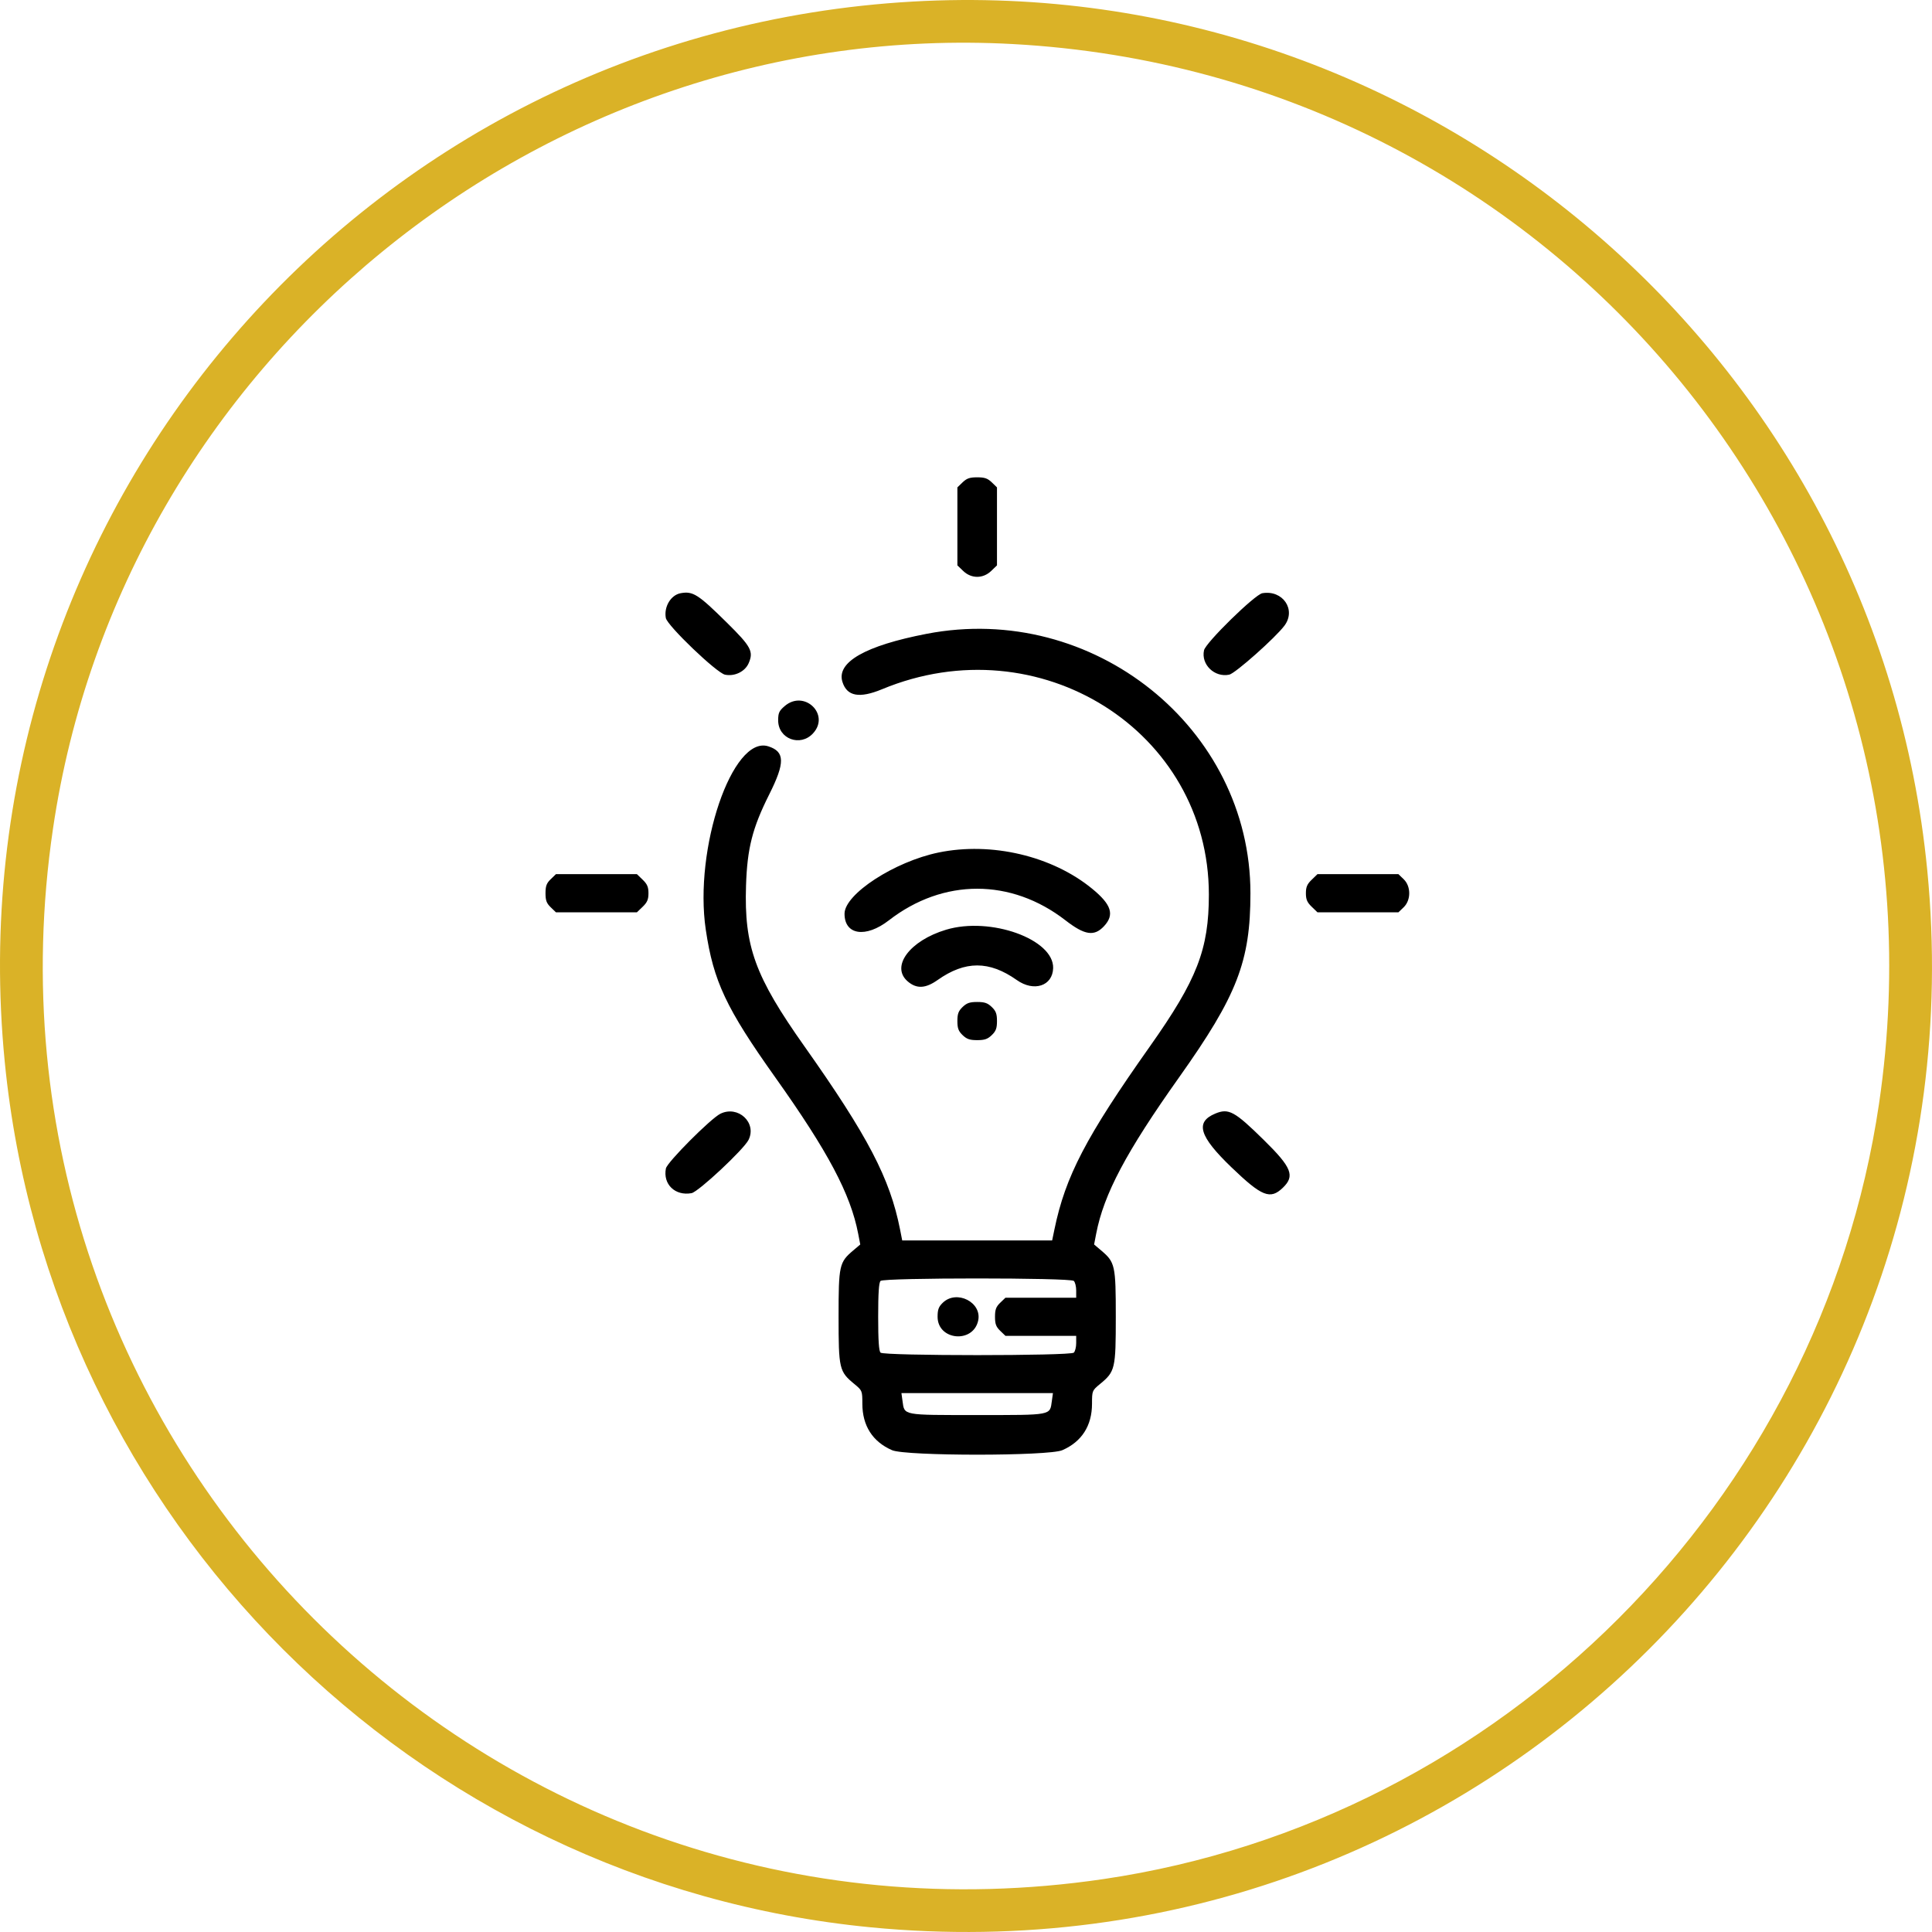 <?xml version="1.0" encoding="UTF-8"?> <svg xmlns="http://www.w3.org/2000/svg" width="85" height="85" viewBox="0 0 85 85" fill="none"> <path fill-rule="evenodd" clip-rule="evenodd" d="M40.172 0.068C15.959 1.431 -2.16 22.578 0.208 46.709C2.183 66.832 18.189 82.837 38.296 84.793C65.049 87.397 87.397 65.051 84.793 38.299C82.596 15.726 62.831 -1.209 40.172 0.068ZM44.558 1.938C68.608 3.246 86.183 24.744 82.67 48.554C80.088 66.058 66.056 80.088 48.552 82.671C21.482 86.664 -1.662 63.521 2.332 36.454C5.36 15.927 23.853 0.811 44.558 1.938Z" fill="#DAB227"></path> <path fill-rule="evenodd" clip-rule="evenodd" d="M42.35 21.221L42.121 21.443V23.158V24.874L42.376 25.119C42.734 25.465 43.25 25.465 43.609 25.119L43.863 24.874V23.158V21.443L43.634 21.221C43.45 21.045 43.321 21 42.992 21C42.663 21 42.534 21.045 42.35 21.221ZM29.953 26.097C29.515 26.174 29.202 26.695 29.294 27.191C29.358 27.527 31.53 29.607 31.897 29.683C32.32 29.77 32.778 29.548 32.938 29.178C33.162 28.661 33.046 28.446 31.982 27.396C30.719 26.149 30.49 26.002 29.953 26.097ZM55.537 26.099C55.21 26.155 53.047 28.271 52.972 28.609C52.833 29.236 53.437 29.819 54.083 29.682C54.35 29.625 56.119 28.053 56.513 27.523C57.035 26.819 56.435 25.945 55.537 26.099ZM40.77 27.885C38.07 28.406 36.794 29.134 37.063 29.999C37.261 30.636 37.809 30.737 38.81 30.322C45.712 27.459 53.185 32.158 53.185 39.359C53.185 41.766 52.666 43.102 50.589 46.04C47.778 50.017 46.872 51.754 46.39 54.093L46.29 54.575H42.992H39.694L39.599 54.093C39.154 51.843 38.186 49.988 35.391 46.033C33.214 42.954 32.736 41.638 32.822 38.963C32.875 37.321 33.102 36.428 33.843 34.951C34.545 33.552 34.535 33.069 33.801 32.835C32.225 32.334 30.52 37.338 31.052 40.907C31.389 43.174 31.946 44.358 34.107 47.398C36.434 50.671 37.422 52.536 37.757 54.281L37.848 54.752L37.54 55.013C36.923 55.534 36.894 55.668 36.894 57.933C36.894 60.223 36.921 60.342 37.588 60.891C37.935 61.177 37.939 61.188 37.94 61.76C37.941 62.726 38.391 63.429 39.246 63.802C39.851 64.066 46.133 64.066 46.738 63.802C47.593 63.429 48.043 62.726 48.044 61.76C48.045 61.188 48.049 61.177 48.396 60.891C49.063 60.342 49.09 60.223 49.09 57.933C49.09 55.668 49.061 55.534 48.444 55.013L48.136 54.752L48.227 54.281C48.561 52.538 49.547 50.678 51.875 47.399C54.431 43.798 55.014 42.295 55.014 39.299C55.014 32.025 48.086 26.473 40.77 27.885ZM34.521 31.066C34.279 31.274 34.236 31.367 34.236 31.693C34.236 32.508 35.208 32.872 35.768 32.267C36.539 31.436 35.384 30.323 34.521 31.066ZM41.293 37.507C39.355 37.907 37.157 39.336 37.156 40.2C37.154 41.139 38.091 41.279 39.107 40.491C41.499 38.637 44.485 38.637 46.877 40.491C47.725 41.148 48.143 41.211 48.575 40.745C49.042 40.242 48.901 39.797 48.051 39.101C46.293 37.658 43.62 37.028 41.293 37.507ZM24.23 38.681C24.046 38.857 24 38.982 24 39.299C24 39.615 24.046 39.74 24.23 39.917L24.459 40.138H26.24H28.021L28.276 39.893C28.475 39.7 28.53 39.572 28.53 39.299C28.53 39.025 28.475 38.897 28.276 38.705L28.021 38.459H26.24H24.459L24.23 38.681ZM57.709 38.705C57.509 38.897 57.454 39.025 57.454 39.299C57.454 39.572 57.509 39.7 57.709 39.893L57.963 40.138H59.744H61.525L61.755 39.917C62.082 39.601 62.082 38.996 61.755 38.681L61.525 38.459H59.744H57.963L57.709 38.705ZM41.626 40.903C40.024 41.383 39.175 42.523 39.934 43.176C40.323 43.512 40.717 43.494 41.249 43.118C42.462 42.261 43.522 42.261 44.735 43.118C45.488 43.651 46.312 43.379 46.334 42.593C46.368 41.322 43.575 40.319 41.626 40.903ZM42.35 44.304C42.167 44.481 42.121 44.606 42.121 44.922C42.121 45.239 42.167 45.364 42.35 45.541C42.534 45.717 42.663 45.762 42.992 45.762C43.321 45.762 43.45 45.717 43.634 45.541C43.817 45.364 43.863 45.239 43.863 44.922C43.863 44.606 43.817 44.481 43.634 44.304C43.45 44.128 43.321 44.083 42.992 44.083C42.663 44.083 42.534 44.128 42.35 44.304ZM31.696 48.999C31.272 49.206 29.351 51.134 29.297 51.407C29.16 52.102 29.703 52.626 30.425 52.494C30.727 52.438 32.727 50.568 32.934 50.148C33.306 49.392 32.474 48.62 31.696 48.999ZM53.465 48.994C52.571 49.368 52.759 49.991 54.175 51.353C55.517 52.644 55.885 52.791 56.44 52.256C56.981 51.735 56.833 51.364 55.601 50.153C54.313 48.887 54.055 48.747 53.465 48.994ZM47.243 56.355C47.301 56.41 47.348 56.599 47.348 56.775V57.094H45.792H44.236L44.006 57.315C43.822 57.492 43.776 57.616 43.776 57.933C43.776 58.25 43.822 58.374 44.006 58.551L44.236 58.772H45.792H47.348V59.091C47.348 59.267 47.301 59.456 47.243 59.511C47.093 59.656 38.891 59.656 38.741 59.511C38.667 59.44 38.636 58.97 38.636 57.933C38.636 56.896 38.667 56.426 38.741 56.355C38.891 56.21 47.093 56.21 47.243 56.355ZM41.479 57.315C41.296 57.492 41.25 57.616 41.25 57.933C41.25 58.968 42.803 59.122 43.034 58.109C43.218 57.301 42.091 56.725 41.479 57.315ZM46.277 61.638C46.188 62.279 46.31 62.256 42.992 62.256C39.674 62.256 39.796 62.279 39.707 61.638L39.659 61.291H42.992H46.325L46.277 61.638Z" fill="black"></path> </svg> 